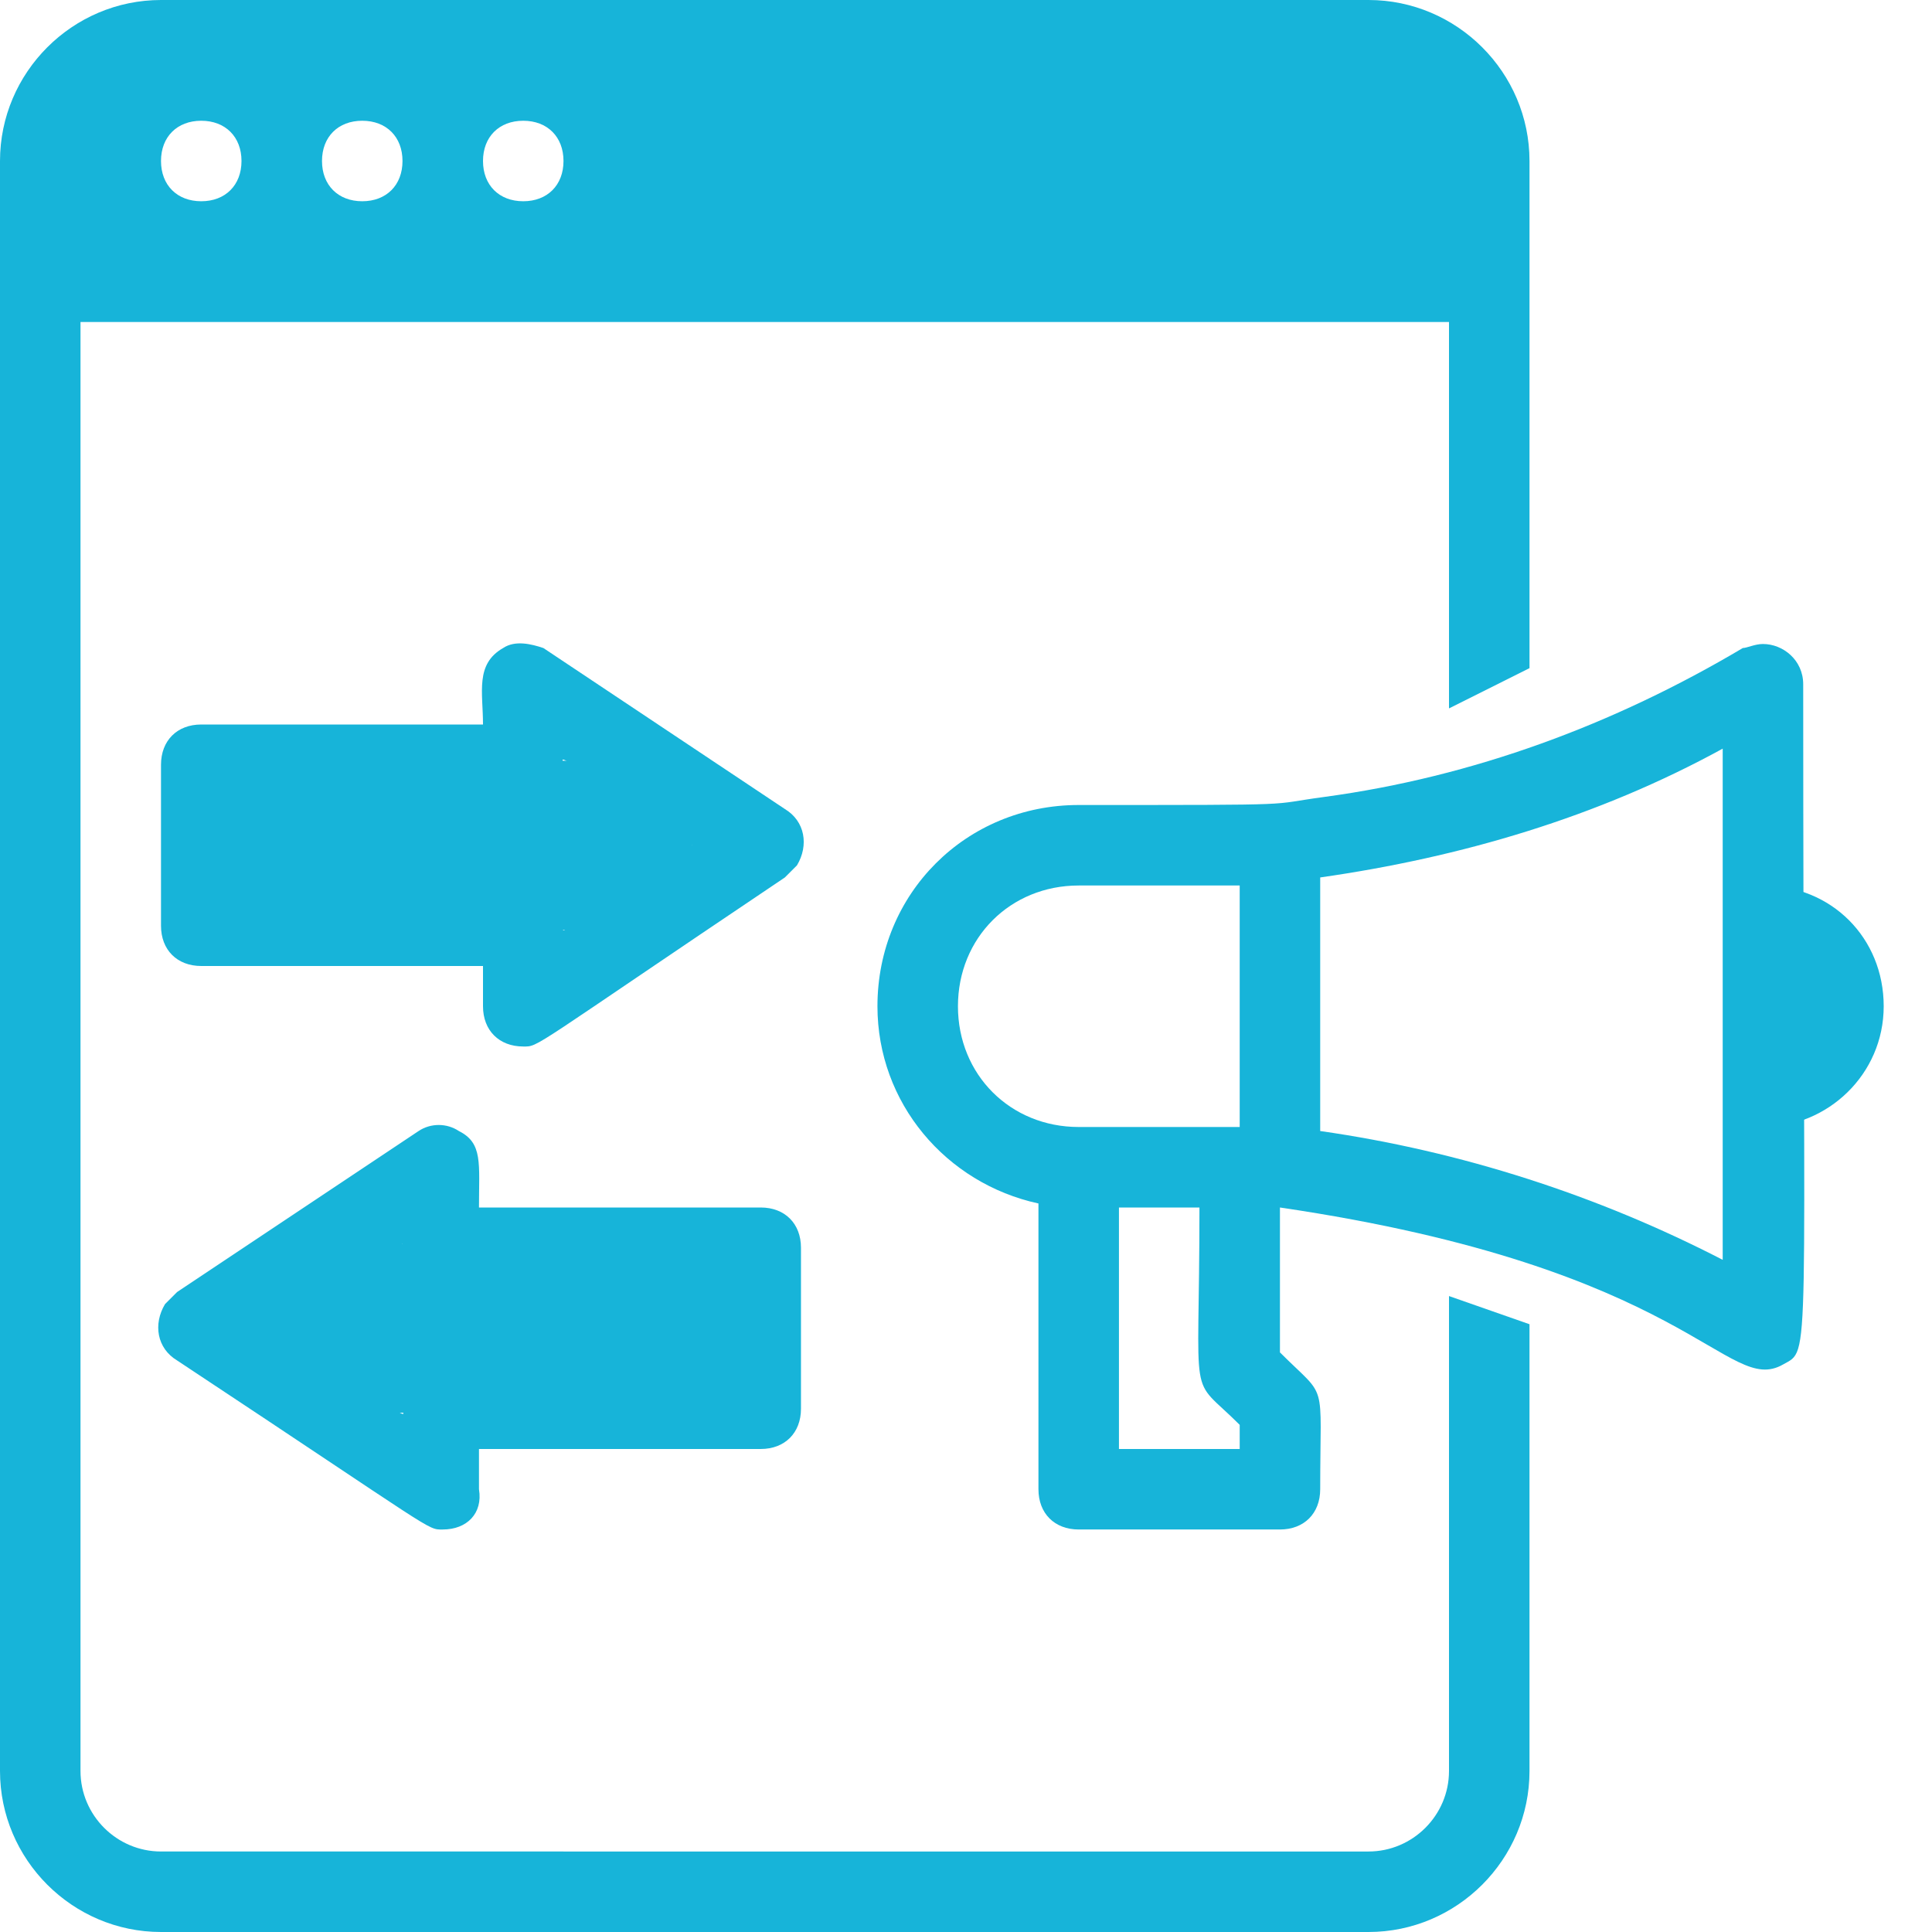 <?xml version="1.0" encoding="utf-8"?>
<!-- Generator: Adobe Illustrator 26.3.1, SVG Export Plug-In . SVG Version: 6.00 Build 0)  -->
<svg version="1.1" id="Layer_1" xmlns="http://www.w3.org/2000/svg" xmlns:xlink="http://www.w3.org/1999/xlink" x="0px" y="0px"
	 viewBox="0 0 48 48" style="enable-background:new 0 0 48 48;" xml:space="preserve">
<style type="text/css">
	.st0{fill:#17B4D9;}
	.st1{fill:none;stroke:#17B4D9;stroke-miterlimit:10;}
</style>
<g id="Return_User">
	<path class="st0" d="M38,16.6V4c0-2.2-1.8-4-4-4H4C1.8,0,0,1.8,0,4v40c0,2.2,1.8,4,4,4h30c2.2,0,4-1.8,4-4V32.9l-2-0.7V44
		c0,1.1-0.9,2-2,2H4c-1.1,0-2-0.9-2-2V8h34v9.6L38,16.6z M5,5C4.4,5,4,4.6,4,4s0.4-1,1-1s1,0.4,1,1S5.6,5,5,5z M9,5C8.4,5,8,4.6,8,4
		s0.4-1,1-1s1,0.4,1,1S9.6,5,9,5z M13,5c-0.6,0-1-0.4-1-1s0.4-1,1-1s1,0.4,1,1S13.6,5,13,5z"/>
	<path class="st0" d="M13,26c-0.6,0-1-0.4-1-1v-1H5c-0.6,0-1-0.4-1-1v-4c0-0.6,0.4-1,1-1h7c0-0.8-0.2-1.5,0.5-1.9
		c0.3-0.2,0.7-0.1,1,0l6,4c0.5,0.3,0.6,0.9,0.3,1.4c-0.1,0.1-0.2,0.2-0.3,0.3C13.1,26.1,13.4,26,13,26z M6,22h7c0.6,0,1,0.4,1,1
		c0,0.2-0.4,0.4,3.2-2c-3.7-2.5-3.2-2.2-3.2-2c0,0.6-0.4,1-1,1H6V22z"/>
	<path class="st0" d="M11,38c-0.4,0-0.1,0.1-6.6-4.2c-0.5-0.3-0.6-0.9-0.3-1.4c0.1-0.1,0.2-0.2,0.3-0.3l6-4c0.3-0.2,0.7-0.2,1,0
		c0.6,0.3,0.5,0.8,0.5,1.9h7c0.6,0,1,0.4,1,1v4c0,0.6-0.4,1-1,1h-7v1C12,37.6,11.6,38,11,38z M6.8,33c3.7,2.5,3.2,2.2,3.2,2
		c0-0.6,0.4-1,1-1h7v-2h-7c-0.6,0-1-0.4-1-1c0,0,0-0.1,0-0.1L6.8,33z"/>
	<path class="st0" d="M43.8,28v-6c1.7,0,3,1.3,3,3S45.4,28,43.8,28z"/>
	<path class="st0" d="M43.3,16.1c-3.2,1.9-6.7,3.2-10.4,3.7c-1.5,0.2-0.3,0.2-6.1,0.2c-2.8,0-5,2.2-5,5c0,2.4,1.7,4.4,4,4.9V37
		c0,0.6,0.4,1,1,1h5c0.6,0,1-0.4,1-1c0-2.8,0.2-2.2-1-3.4V30c10.2,1.5,11.1,4.7,12.5,3.9c0.7-0.4,0.5,0.3,0.5-16.9c0-0.6-0.5-1-1-1
		C43.6,16,43.4,16.1,43.3,16.1z M23.8,25c0-1.7,1.3-3,3-3h4v6h-4C25.1,28,23.8,26.7,23.8,25z M30.8,36h-3v-6h2c0,5.1-0.3,4.1,1,5.4
		V36z M42.8,31.3c-3.1-1.6-6.5-2.7-10-3.2v-6.3c3.5-0.5,6.9-1.5,10-3.2V31.3z"/>
	<rect x="5.4" y="18.9" class="st0" width="11.8" height="4.2"/>
	<rect x="6.5" y="30.9" class="st0" width="11.8" height="4.2"/>
</g>
<g>
	<g>
		<path class="st1" d="M-59.5,21c0-4.8,3.9-8.7,8.7-8.7c0.1,0,0.1,0,0.2,0v1.6l5.1-3.1l-5.1-3.1v1.6c-0.1,0-0.1,0-0.2,0
			c-6.4,0-11.6,5.2-11.6,11.6c0,4,2,7.5,5.1,9.6l2.8-1.7C-57.4,27.5-59.5,24.5-59.5,21z"/>
	</g>
	<g>
		<path class="st1" d="M-42.1,21c0,4.8-3.9,8.7-8.7,8.7c-0.1,0-0.1,0-0.2,0v-1.6l-5.1,3.1l5.1,3.1v-1.6c0.1,0,0.1,0,0.2,0
			c6.4,0,11.6-5.2,11.6-11.6c0-4-2-7.5-5.1-9.6l-2.8,1.7C-44.2,14.5-42.1,17.5-42.1,21z"/>
	</g>
</g>
</svg>
